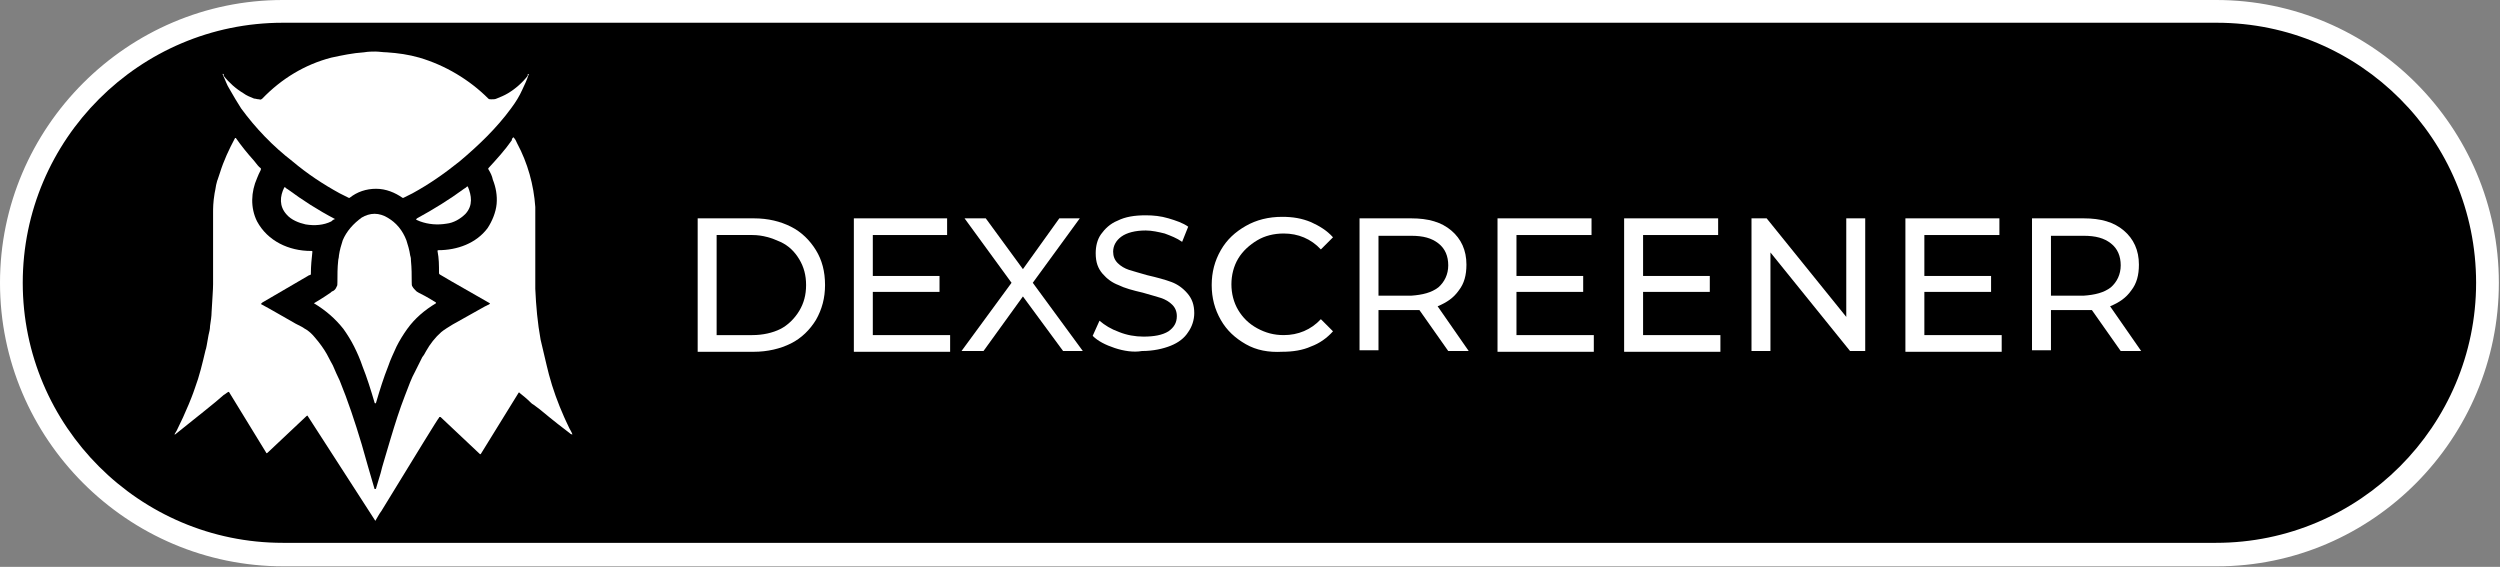 <svg width="172" height="39" viewBox="0 0 172 39" fill="none" xmlns="http://www.w3.org/2000/svg">
<rect x="0" y="0" width="172" height="39" fill="#808080" stroke="none"/>
<path d="M152.517 38.181H19.508C9.232 38.181 0.835 29.784 0.835 19.508C0.835 9.232 9.232 0.834 19.508 0.834H152.517C162.793 0.834 171.191 9.232 171.191 19.508C171.191 29.784 162.793 38.181 152.517 38.181Z" fill="black"/>
<path d="M152.517 38.964H19.508C8.763 38.964 0 30.201 0 19.456C0 8.763 8.763 0 19.456 0H152.465C163.21 0 171.921 8.763 171.921 19.456C171.921 30.149 163.262 38.964 152.517 38.964ZM19.456 1.565C9.598 1.565 1.565 9.598 1.565 19.456C1.565 29.314 9.598 37.347 19.456 37.347H152.465C162.323 37.347 170.356 29.314 170.356 19.456C170.356 9.598 162.375 1.565 152.517 1.565H19.456Z" fill="white"/>
<path d="M48 15.022H51.86C52.851 15.022 53.685 15.231 54.416 15.596C55.146 15.961 55.72 16.535 56.137 17.213C56.554 17.891 56.763 18.673 56.763 19.612C56.763 20.499 56.554 21.282 56.137 22.012C55.72 22.69 55.146 23.264 54.416 23.629C53.685 23.994 52.799 24.203 51.86 24.203H48V15.022ZM51.756 23.055C52.486 23.055 53.164 22.898 53.685 22.638C54.207 22.377 54.676 21.907 54.989 21.386C55.303 20.864 55.459 20.29 55.459 19.612C55.459 18.934 55.303 18.36 54.989 17.839C54.676 17.317 54.259 16.9 53.685 16.639C53.112 16.378 52.486 16.17 51.756 16.17H49.304V23.055H51.756Z" fill="white"/>
<path d="M65.369 23.055V24.203H58.745V15.022H65.161V16.17H60.049V18.986H64.639V20.082H60.049V23.055H65.369Z" fill="white"/>
<path d="M73.141 24.15L70.377 20.395L67.665 24.15H66.152L69.594 19.456L66.361 15.022H67.821L70.377 18.517L72.881 15.022H74.289L71.055 19.456L74.498 24.15H73.141Z" fill="white"/>
<path d="M76.688 23.942C76.062 23.733 75.541 23.472 75.176 23.107L75.645 22.064C76.01 22.377 76.427 22.637 77.001 22.846C77.523 23.055 78.097 23.159 78.67 23.159C79.401 23.159 79.974 23.055 80.392 22.794C80.757 22.533 80.966 22.22 80.966 21.751C80.966 21.438 80.861 21.177 80.653 20.968C80.444 20.76 80.183 20.603 79.87 20.499C79.557 20.395 79.14 20.29 78.618 20.134C77.94 19.977 77.366 19.821 76.949 19.612C76.532 19.456 76.167 19.195 75.854 18.83C75.541 18.465 75.384 18.047 75.384 17.422C75.384 16.952 75.489 16.483 75.749 16.117C76.01 15.752 76.375 15.387 76.897 15.179C77.419 14.918 78.044 14.813 78.827 14.813C79.349 14.813 79.87 14.866 80.392 15.022C80.913 15.179 81.383 15.335 81.748 15.596L81.331 16.639C80.966 16.378 80.548 16.222 80.131 16.065C79.714 15.961 79.244 15.857 78.827 15.857C78.097 15.857 77.523 16.013 77.158 16.274C76.793 16.535 76.584 16.9 76.584 17.317C76.584 17.63 76.688 17.891 76.897 18.1C77.106 18.308 77.366 18.465 77.679 18.569C77.992 18.673 78.41 18.778 78.931 18.934C79.609 19.091 80.183 19.247 80.6 19.404C81.018 19.56 81.383 19.821 81.696 20.186C82.009 20.551 82.165 20.968 82.165 21.542C82.165 22.012 82.009 22.481 81.748 22.846C81.487 23.264 81.07 23.576 80.548 23.785C80.027 23.994 79.349 24.15 78.566 24.15C77.992 24.255 77.314 24.15 76.688 23.942Z" fill="white"/>
<path d="M85.712 23.681C84.982 23.263 84.408 22.742 83.991 22.012C83.573 21.281 83.365 20.499 83.365 19.612C83.365 18.725 83.573 17.943 83.991 17.213C84.408 16.483 84.982 15.961 85.712 15.544C86.442 15.126 87.277 14.918 88.216 14.918C88.946 14.918 89.572 15.022 90.198 15.283C90.772 15.544 91.293 15.857 91.71 16.326L90.876 17.161C90.198 16.43 89.311 16.065 88.32 16.065C87.642 16.065 87.016 16.222 86.494 16.535C85.973 16.848 85.503 17.265 85.19 17.787C84.877 18.308 84.721 18.934 84.721 19.56C84.721 20.186 84.877 20.812 85.19 21.334C85.503 21.855 85.921 22.272 86.494 22.585C87.068 22.898 87.642 23.055 88.32 23.055C89.311 23.055 90.198 22.69 90.876 21.959L91.71 22.794C91.293 23.263 90.772 23.628 90.198 23.837C89.624 24.098 88.946 24.202 88.216 24.202C87.277 24.254 86.442 24.098 85.712 23.681Z" fill="white"/>
<path d="M99.639 24.15L97.657 21.334C97.396 21.334 97.239 21.334 97.083 21.334H94.84V24.098H93.536V15.022H97.083C98.283 15.022 99.169 15.283 99.847 15.857C100.526 16.43 100.891 17.213 100.891 18.204C100.891 18.934 100.734 19.508 100.369 19.977C100.004 20.499 99.534 20.812 98.909 21.073L101.047 24.15H99.639ZM98.961 19.769C99.378 19.404 99.639 18.882 99.639 18.256C99.639 17.63 99.43 17.109 98.961 16.744C98.491 16.378 97.918 16.222 97.083 16.222H94.84V20.343H97.083C97.865 20.29 98.491 20.134 98.961 19.769Z" fill="white"/>
<path d="M109.654 23.055V24.203H103.029V15.022H109.497V16.17H104.333V18.986H108.923V20.082H104.333V23.055H109.654Z" fill="white"/>
<path d="M118.364 23.055V24.203H111.74V15.022H118.208V16.17H113.044V18.986H117.634V20.082H113.044V23.055H118.364Z" fill="white"/>
<path d="M128.327 15.022V24.15H127.284L121.807 17.369V24.15H120.503V15.022H121.546L127.023 21.803V15.022H128.327Z" fill="white"/>
<path d="M137.716 23.055V24.203H131.092V15.022H137.559V16.17H132.396V18.986H136.986V20.082H132.396V23.055H137.716Z" fill="white"/>
<path d="M145.905 24.15L143.923 21.334C143.662 21.334 143.506 21.334 143.349 21.334H141.106V24.098H139.802V15.022H143.349C144.549 15.022 145.436 15.283 146.114 15.857C146.792 16.43 147.157 17.213 147.157 18.204C147.157 18.934 147.001 19.508 146.635 19.977C146.27 20.499 145.801 20.812 145.175 21.073L147.313 24.15H145.905ZM145.227 19.769C145.644 19.404 145.905 18.882 145.905 18.256C145.905 17.63 145.696 17.109 145.227 16.744C144.758 16.378 144.184 16.222 143.349 16.222H141.106V20.343H143.349C144.132 20.29 144.758 20.134 145.227 19.769Z" fill="white"/>
<path d="M15.808 6.155C16.068 6.624 16.329 7.042 16.59 7.459C17.581 8.815 18.781 10.067 20.137 11.11C21.128 11.945 22.223 12.675 23.371 13.301C23.579 13.405 23.788 13.509 23.997 13.614H24.049C24.57 13.197 25.197 12.988 25.875 12.988C26.553 12.988 27.179 13.249 27.7 13.614H27.752C27.961 13.509 28.17 13.405 28.378 13.301C29.526 12.675 30.569 11.945 31.612 11.11C32.916 10.015 34.168 8.815 35.159 7.459C35.472 7.042 35.733 6.624 35.941 6.155C36.098 5.842 36.255 5.477 36.359 5.164C36.411 5.112 36.359 5.06 36.307 5.112C36.307 5.112 36.307 5.112 36.307 5.164V5.216C35.941 5.685 35.472 6.103 34.95 6.416C34.69 6.572 34.429 6.676 34.168 6.781C34.064 6.833 33.959 6.833 33.803 6.833C33.699 6.833 33.646 6.833 33.594 6.781C32.29 5.477 30.621 4.486 28.848 3.964C28.117 3.756 27.387 3.651 26.605 3.599C26.344 3.599 26.083 3.547 25.822 3.547C25.614 3.547 25.353 3.547 25.04 3.599C24.258 3.651 23.527 3.808 22.797 3.964C20.971 4.434 19.355 5.425 18.05 6.781C17.998 6.833 17.894 6.885 17.842 6.833C17.685 6.833 17.581 6.781 17.477 6.781C17.216 6.676 16.955 6.572 16.747 6.416C16.225 6.103 15.755 5.685 15.39 5.216V5.164C15.39 5.112 15.39 5.112 15.39 5.112C15.338 5.06 15.286 5.06 15.338 5.164C15.495 5.477 15.599 5.842 15.808 6.155Z" fill="white"/>
<path d="M21.597 20.864C21.65 20.864 21.65 20.864 21.597 20.864C22.38 21.334 23.058 21.907 23.632 22.638C23.892 23.003 24.153 23.42 24.362 23.837C24.571 24.255 24.779 24.724 24.936 25.194C25.249 25.976 25.509 26.811 25.77 27.697C25.77 27.749 25.822 27.749 25.822 27.749C25.822 27.749 25.875 27.749 25.875 27.697C26.135 26.811 26.396 25.976 26.709 25.194C26.866 24.724 27.074 24.307 27.283 23.837C27.491 23.42 27.752 23.003 28.013 22.638C28.535 21.907 29.213 21.334 29.995 20.864V20.812C29.422 20.447 29.004 20.238 28.796 20.134C28.691 20.082 28.639 20.03 28.639 20.03C28.535 19.925 28.43 19.821 28.378 19.717C28.326 19.665 28.326 19.56 28.326 19.404C28.326 18.934 28.326 18.465 28.274 17.943C28.274 17.839 28.274 17.735 28.222 17.578C28.17 17.213 28.065 16.848 27.961 16.535C27.7 15.857 27.283 15.335 26.657 14.97C26.396 14.813 26.083 14.709 25.77 14.709C25.457 14.709 25.144 14.813 24.884 14.97C24.31 15.387 23.84 15.909 23.579 16.535C23.475 16.848 23.371 17.213 23.319 17.578C23.319 17.735 23.267 17.839 23.267 17.943C23.214 18.413 23.214 18.934 23.214 19.404C23.214 19.56 23.214 19.665 23.162 19.717C23.11 19.873 23.006 19.977 22.901 20.03C22.849 20.03 22.797 20.082 22.745 20.134C22.588 20.238 22.223 20.499 21.597 20.864Z" fill="white"/>
<path d="M39.384 29.888C39.332 29.731 39.228 29.575 39.175 29.471C38.967 29.053 38.863 28.792 38.81 28.688C38.393 27.749 38.028 26.758 37.767 25.767C37.715 25.558 37.663 25.35 37.611 25.141C37.454 24.463 37.298 23.837 37.193 23.368C36.985 22.22 36.88 21.073 36.828 19.873C36.828 19.664 36.828 19.456 36.828 19.247C36.828 17.891 36.828 16.378 36.828 14.761C36.828 14.553 36.828 14.396 36.828 14.24C36.724 12.727 36.307 11.214 35.577 9.858C35.524 9.754 35.472 9.597 35.368 9.493L35.316 9.441C35.264 9.493 35.211 9.545 35.211 9.65C34.742 10.328 34.168 10.954 33.594 11.579V11.632C33.751 11.893 33.855 12.101 33.907 12.362C34.116 12.883 34.22 13.457 34.168 14.031C34.116 14.605 33.855 15.231 33.542 15.7C32.76 16.743 31.456 17.213 30.152 17.213C30.152 17.213 30.1 17.213 30.1 17.265C30.204 17.787 30.204 18.256 30.204 18.778C30.204 18.83 30.204 18.83 30.256 18.882C31.299 19.508 32.447 20.134 33.699 20.864V20.916C33.647 20.916 33.647 20.968 33.594 20.968C33.438 21.02 32.656 21.49 31.143 22.325C30.986 22.429 30.882 22.481 30.726 22.585C30.569 22.69 30.413 22.794 30.36 22.846C29.943 23.211 29.578 23.681 29.317 24.15C29.213 24.359 29.109 24.515 29.056 24.567C28.952 24.776 28.796 25.089 28.535 25.611C28.326 25.976 28.117 26.549 27.857 27.228C27.492 28.166 27.179 29.158 26.866 30.201C26.553 31.296 26.292 32.078 26.188 32.548C26.083 32.861 25.979 33.278 25.875 33.591C25.875 33.591 25.875 33.643 25.823 33.643C25.823 33.643 25.823 33.643 25.77 33.643C25.457 32.6 25.197 31.661 24.884 30.566C24.414 29.001 23.945 27.593 23.371 26.184C23.214 25.872 23.058 25.506 22.901 25.141C22.849 25.037 22.693 24.776 22.484 24.359C22.276 23.994 22.015 23.629 21.702 23.263C21.493 23.003 21.232 22.742 20.919 22.585C20.867 22.533 20.659 22.429 20.346 22.272C19.511 21.803 18.729 21.334 17.946 20.916C17.998 20.864 17.998 20.864 18.05 20.812C18.155 20.76 19.198 20.134 21.18 18.986C21.232 18.934 21.337 18.934 21.389 18.882C21.389 18.83 21.389 18.83 21.389 18.778C21.389 18.308 21.441 17.787 21.493 17.317C21.493 17.317 21.493 17.265 21.441 17.265C21.441 17.265 21.441 17.265 21.389 17.265C19.876 17.265 18.416 16.587 17.685 15.231C17.216 14.292 17.268 13.197 17.685 12.258C17.738 12.101 17.842 11.893 17.946 11.684C17.946 11.632 17.946 11.632 17.946 11.579C17.79 11.475 17.685 11.319 17.477 11.058C17.007 10.536 16.59 10.015 16.225 9.493C16.225 9.493 16.225 9.493 16.173 9.493C15.755 10.275 15.39 11.058 15.13 11.893C15.077 12.049 15.025 12.205 14.973 12.362C14.921 12.466 14.921 12.57 14.869 12.727C14.817 12.988 14.817 13.092 14.764 13.301C14.66 13.927 14.66 14.344 14.66 14.605C14.66 17.265 14.66 18.882 14.66 19.56C14.66 19.925 14.608 20.551 14.556 21.49C14.556 21.751 14.504 22.064 14.451 22.429C14.451 22.637 14.399 22.846 14.347 23.055C14.243 23.629 14.191 23.994 14.139 24.098C13.93 24.985 13.721 25.872 13.408 26.706C13.252 27.175 13.095 27.541 12.991 27.801C12.73 28.427 12.469 29.001 12.156 29.627C12.104 29.731 12.052 29.784 12 29.888C12 29.94 12 29.94 12 29.888C12 29.888 12 29.888 12.052 29.888C13.669 28.584 14.817 27.697 15.39 27.175C15.495 27.123 15.599 27.019 15.703 26.967H15.755L18.311 31.14C18.311 31.192 18.363 31.192 18.416 31.14L21.076 28.636C21.128 28.584 21.18 28.584 21.18 28.636L25.823 35.834C25.979 35.573 26.083 35.365 26.24 35.156C28.796 30.983 30.1 28.845 30.204 28.74C30.204 28.688 30.256 28.688 30.256 28.688C30.256 28.688 30.256 28.688 30.308 28.688L33.021 31.244H33.073L35.681 27.019C35.681 27.019 35.733 26.967 35.733 27.019C35.994 27.228 36.255 27.436 36.515 27.697C36.568 27.749 36.62 27.801 36.724 27.854C36.88 27.958 36.985 28.062 37.141 28.166C38.08 28.949 38.758 29.471 39.175 29.784C39.228 29.836 39.28 29.888 39.384 29.888Z" fill="white"/>
<path d="M23.058 15.074C23.006 15.022 23.006 15.022 23.058 15.074C21.858 14.448 20.815 13.77 19.824 13.04C19.72 12.988 19.668 12.936 19.615 12.883C19.615 12.883 19.615 12.883 19.563 12.883C19.25 13.509 19.198 14.188 19.72 14.761C20.033 15.126 20.554 15.335 21.024 15.439C21.65 15.544 22.276 15.492 22.797 15.231C22.901 15.126 23.006 15.074 23.058 15.074Z" fill="white"/>
<path d="M30.726 15.387C31.195 15.335 31.665 15.074 32.03 14.709C32.551 14.136 32.447 13.457 32.186 12.832C32.186 12.832 32.186 12.832 32.134 12.832C32.082 12.884 32.03 12.936 31.925 12.988C30.934 13.718 29.839 14.396 28.691 15.022C28.691 15.022 28.691 15.022 28.639 15.074C28.639 15.074 28.639 15.074 28.639 15.127C28.691 15.127 28.744 15.179 28.9 15.231C29.474 15.44 30.1 15.492 30.726 15.387Z" fill="white"/>
</svg>
